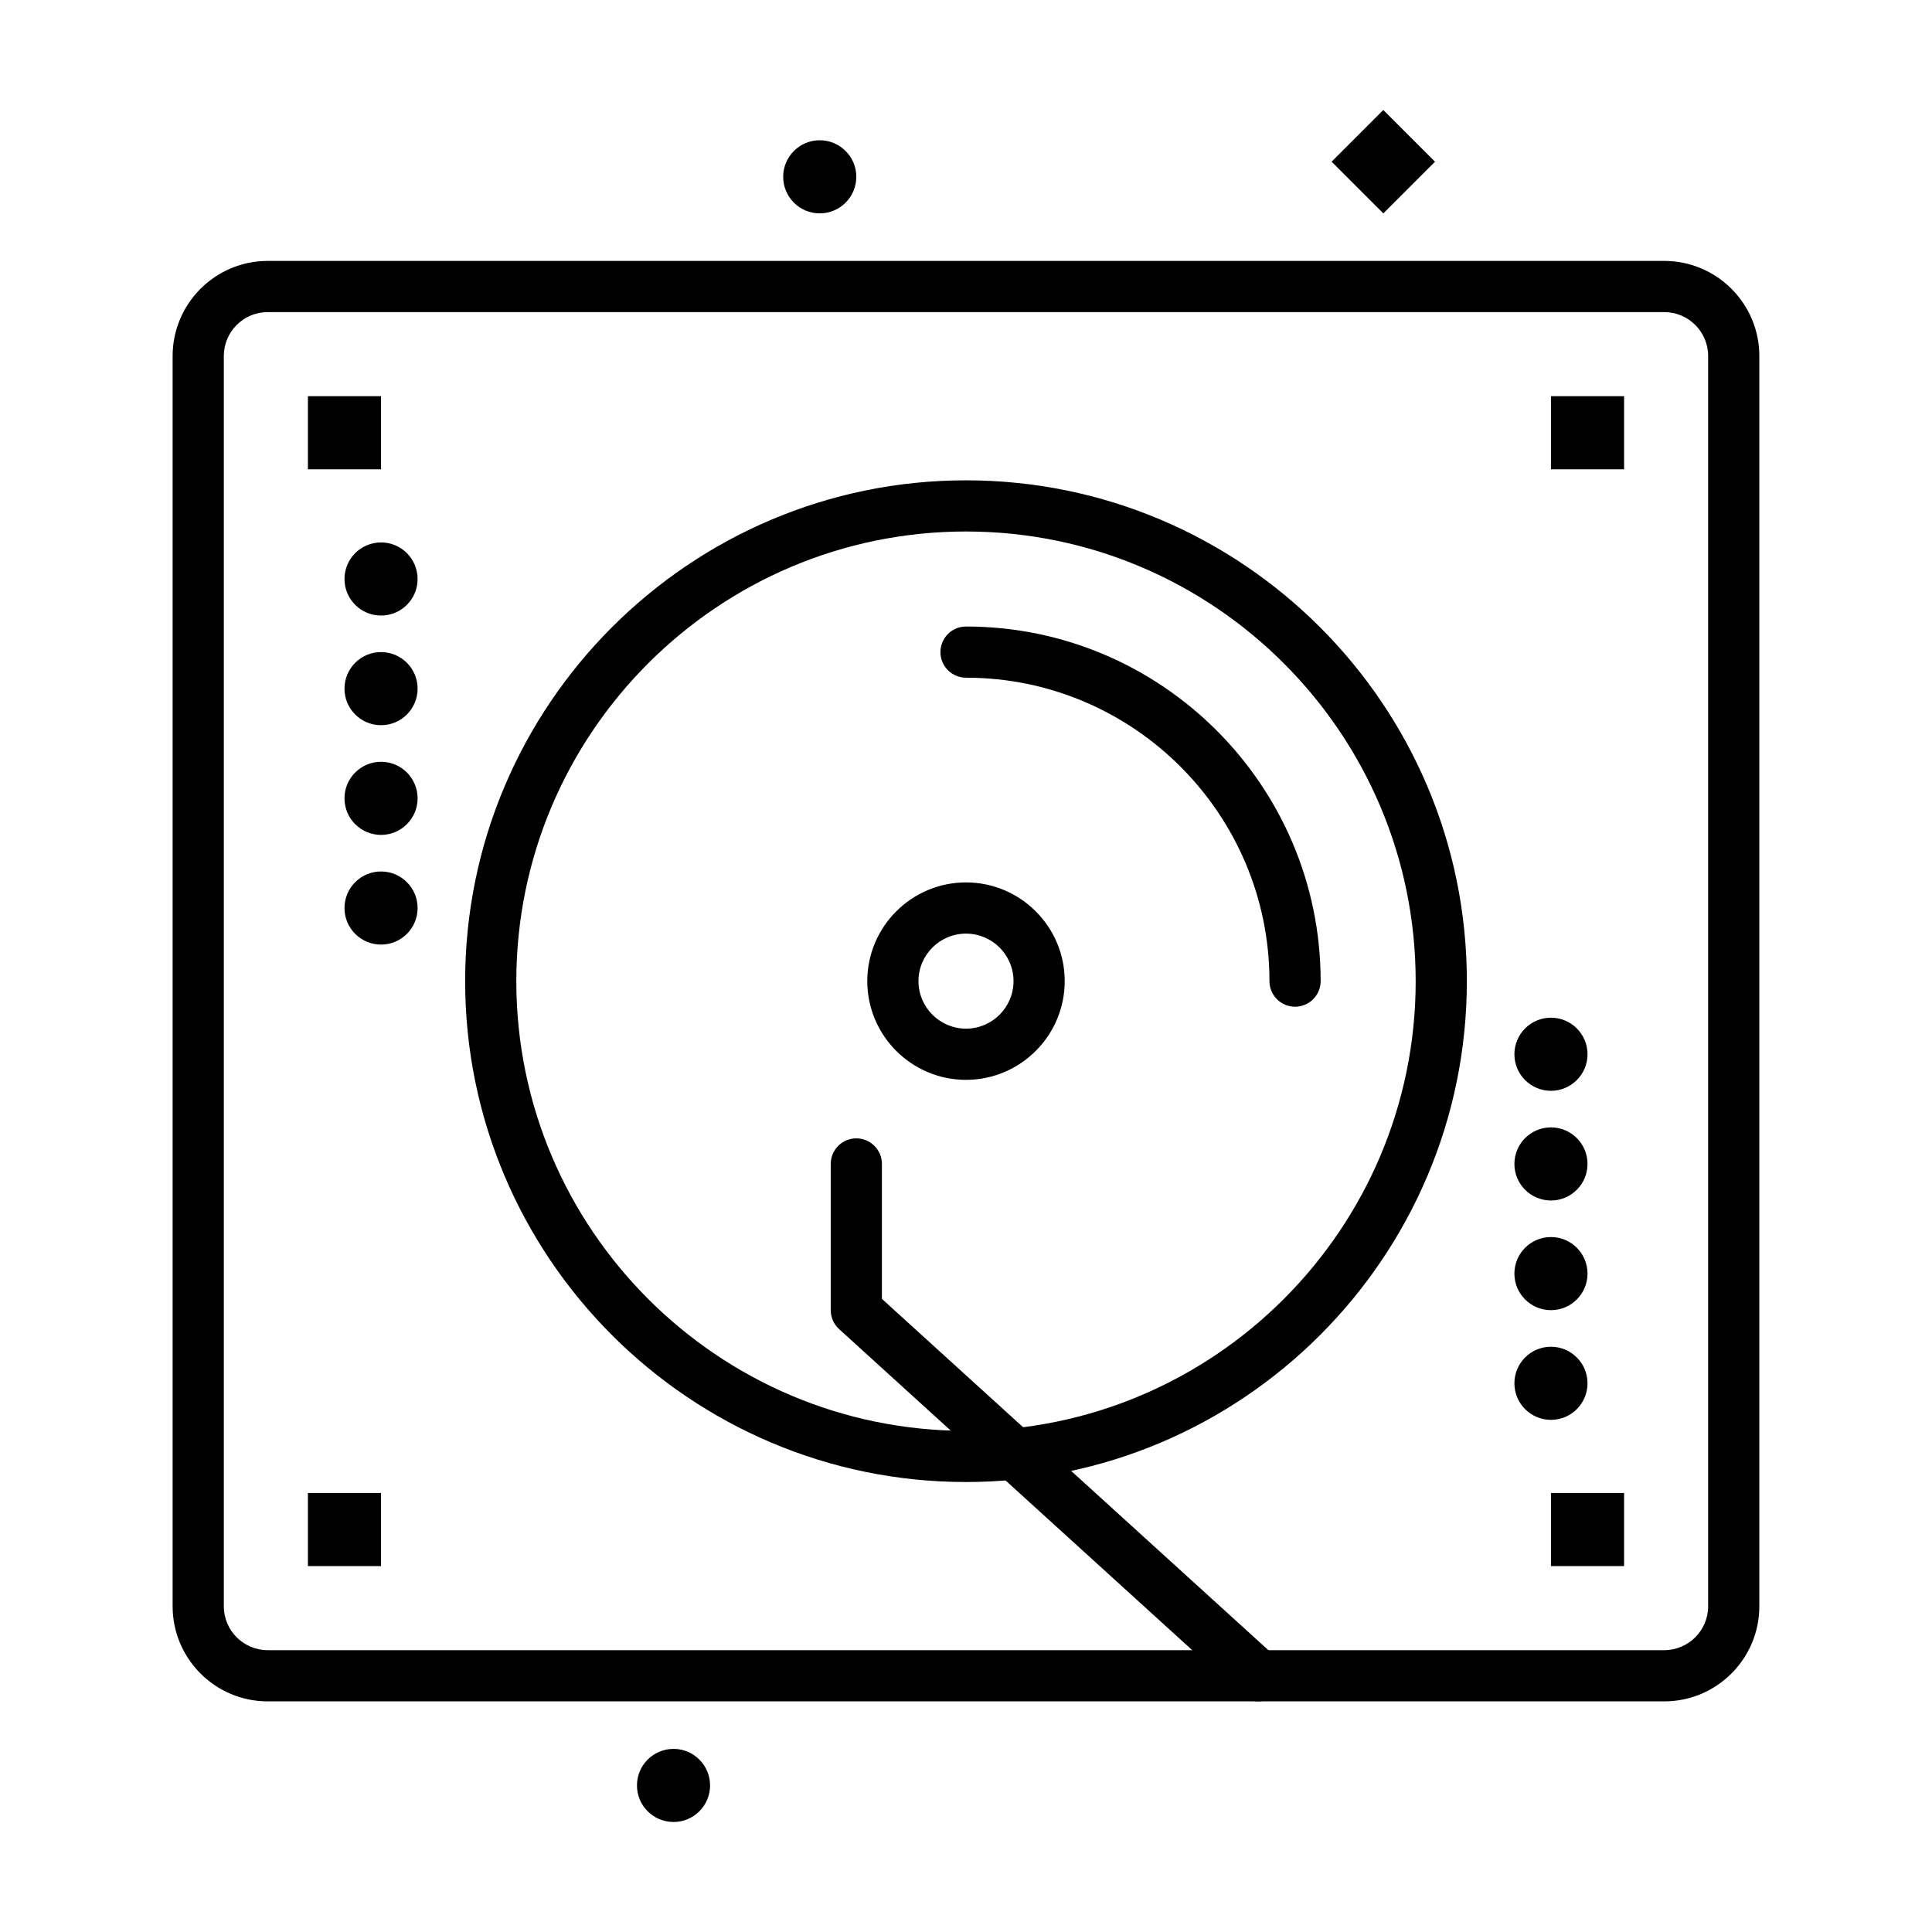 <?xml version="1.0" encoding="UTF-8"?>
<!-- The Best Svg Icon site in the world: iconSvg.co, Visit us! https://iconsvg.co -->
<svg fill="#000000" width="800px" height="800px" version="1.1" viewBox="144 144 512 512" xmlns="http://www.w3.org/2000/svg">
 <g>
  <path d="m585.05 594.88h-370.11c-13.891 0-25.191-11.301-25.191-25.191v-331.35c0-13.891 11.301-25.191 25.191-25.191h370.11c13.891 0 25.191 11.301 25.191 25.191v331.35c0 13.891-11.301 25.191-25.191 25.191zm-370.11-368.17c-6.41 0-11.625 5.215-11.625 11.625v331.35c0 6.41 5.215 11.625 11.625 11.625h370.11c6.41 0 11.625-5.215 11.625-11.625v-331.35c0-6.41-5.215-11.625-11.625-11.625z"/>
  <path d="m400 536.75c-73.191 0-132.73-59.543-132.73-132.73 0-73.191 59.543-132.73 132.73-132.73s132.73 59.543 132.73 132.73c0 73.191-59.547 132.73-132.73 132.73zm0-251.9c-65.711 0-119.17 53.461-119.17 119.17s53.461 119.17 119.17 119.17 119.17-53.461 119.17-119.17c-0.004-65.715-53.465-119.17-119.17-119.17z"/>
  <path d="m400 430.17c-14.426 0-26.16-11.734-26.16-26.16s11.734-26.16 26.16-26.16 26.16 11.734 26.16 26.16c-0.004 14.426-11.738 26.16-26.16 26.16zm0-38.754c-6.945 0-12.594 5.652-12.594 12.594 0 6.945 5.652 12.594 12.594 12.594 6.945 0 12.594-5.652 12.594-12.594 0-6.945-5.652-12.594-12.594-12.594z"/>
  <path d="m487.2 410.79c-3.746 0-6.781-3.035-6.781-6.781 0-44.344-36.074-80.414-80.414-80.414-3.746 0-6.781-3.035-6.781-6.781s3.035-6.781 6.781-6.781c51.82 0 93.98 42.16 93.98 93.98-0.004 3.742-3.039 6.777-6.785 6.777z"/>
  <path d="m361.24 181.17c5.352 0 9.688 4.336 9.688 9.688s-4.336 9.688-9.688 9.688c-5.352 0-9.688-4.336-9.688-9.688 0-5.348 4.34-9.688 9.688-9.688z"/>
  <path d="m244.98 287.75c5.352 0 9.688 4.336 9.688 9.688 0 5.352-4.336 9.688-9.688 9.688-5.352 0-9.688-4.336-9.688-9.688 0-5.348 4.336-9.688 9.688-9.688z"/>
  <path d="m244.98 316.81c5.352 0 9.688 4.336 9.688 9.688s-4.336 9.688-9.688 9.688c-5.352 0-9.688-4.336-9.688-9.688 0-5.348 4.336-9.688 9.688-9.688z"/>
  <path d="m244.98 345.88c5.352 0 9.688 4.336 9.688 9.688 0 5.352-4.336 9.688-9.688 9.688-5.352 0-9.688-4.336-9.688-9.688 0-5.348 4.336-9.688 9.688-9.688z"/>
  <path d="m244.98 374.95c5.352 0 9.688 4.336 9.688 9.688 0 5.352-4.336 9.688-9.688 9.688-5.352 0-9.688-4.336-9.688-9.688 0-5.348 4.336-9.688 9.688-9.688z"/>
  <path d="m555.02 413.7c5.352 0 9.688 4.34 9.688 9.688 0 5.348-4.34 9.688-9.688 9.688-5.352 0-9.688-4.34-9.688-9.688 0-5.348 4.34-9.688 9.688-9.688z"/>
  <path d="m555.02 442.77c5.352 0 9.688 4.34 9.688 9.688s-4.34 9.688-9.688 9.688c-5.352 0-9.688-4.34-9.688-9.688s4.34-9.688 9.688-9.688z"/>
  <path d="m555.02 471.83c5.352 0 9.688 4.34 9.688 9.688 0 5.348-4.34 9.688-9.688 9.688-5.352 0-9.688-4.34-9.688-9.688 0-5.352 4.34-9.688 9.688-9.688z"/>
  <path d="m555.02 500.9c5.352 0 9.688 4.34 9.688 9.688 0 5.348-4.34 9.688-9.688 9.688-5.352 0-9.688-4.34-9.688-9.688 0-5.352 4.34-9.688 9.688-9.688z"/>
  <path d="m322.49 607.47c5.352 0 9.688 4.34 9.688 9.688s-4.336 9.688-9.688 9.688c-5.352 0-9.688-4.34-9.688-9.688s4.336-9.688 9.688-9.688z"/>
  <path d="m496.89 186.85 13.699-13.699 13.703 13.703-13.699 13.699z"/>
  <path d="m225.6 248.99h19.379v19.379h-19.379z"/>
  <path d="m225.6 539.65h19.379v19.379h-19.379z"/>
  <path d="m555.02 248.99h19.379v19.379h-19.379z"/>
  <path d="m555.02 539.65h19.379v19.379h-19.379z"/>
  <path d="m477.5 594.88c-1.629 0-3.262-0.582-4.559-1.762l-106.57-96.887c-1.414-1.285-2.219-3.106-2.219-5.019v-38.754c0-3.746 3.035-6.781 6.781-6.781s6.781 3.035 6.781 6.781v35.754l104.36 94.867c2.769 2.519 2.977 6.809 0.457 9.582-1.34 1.469-3.18 2.219-5.023 2.219z"/>
 </g>
</svg>